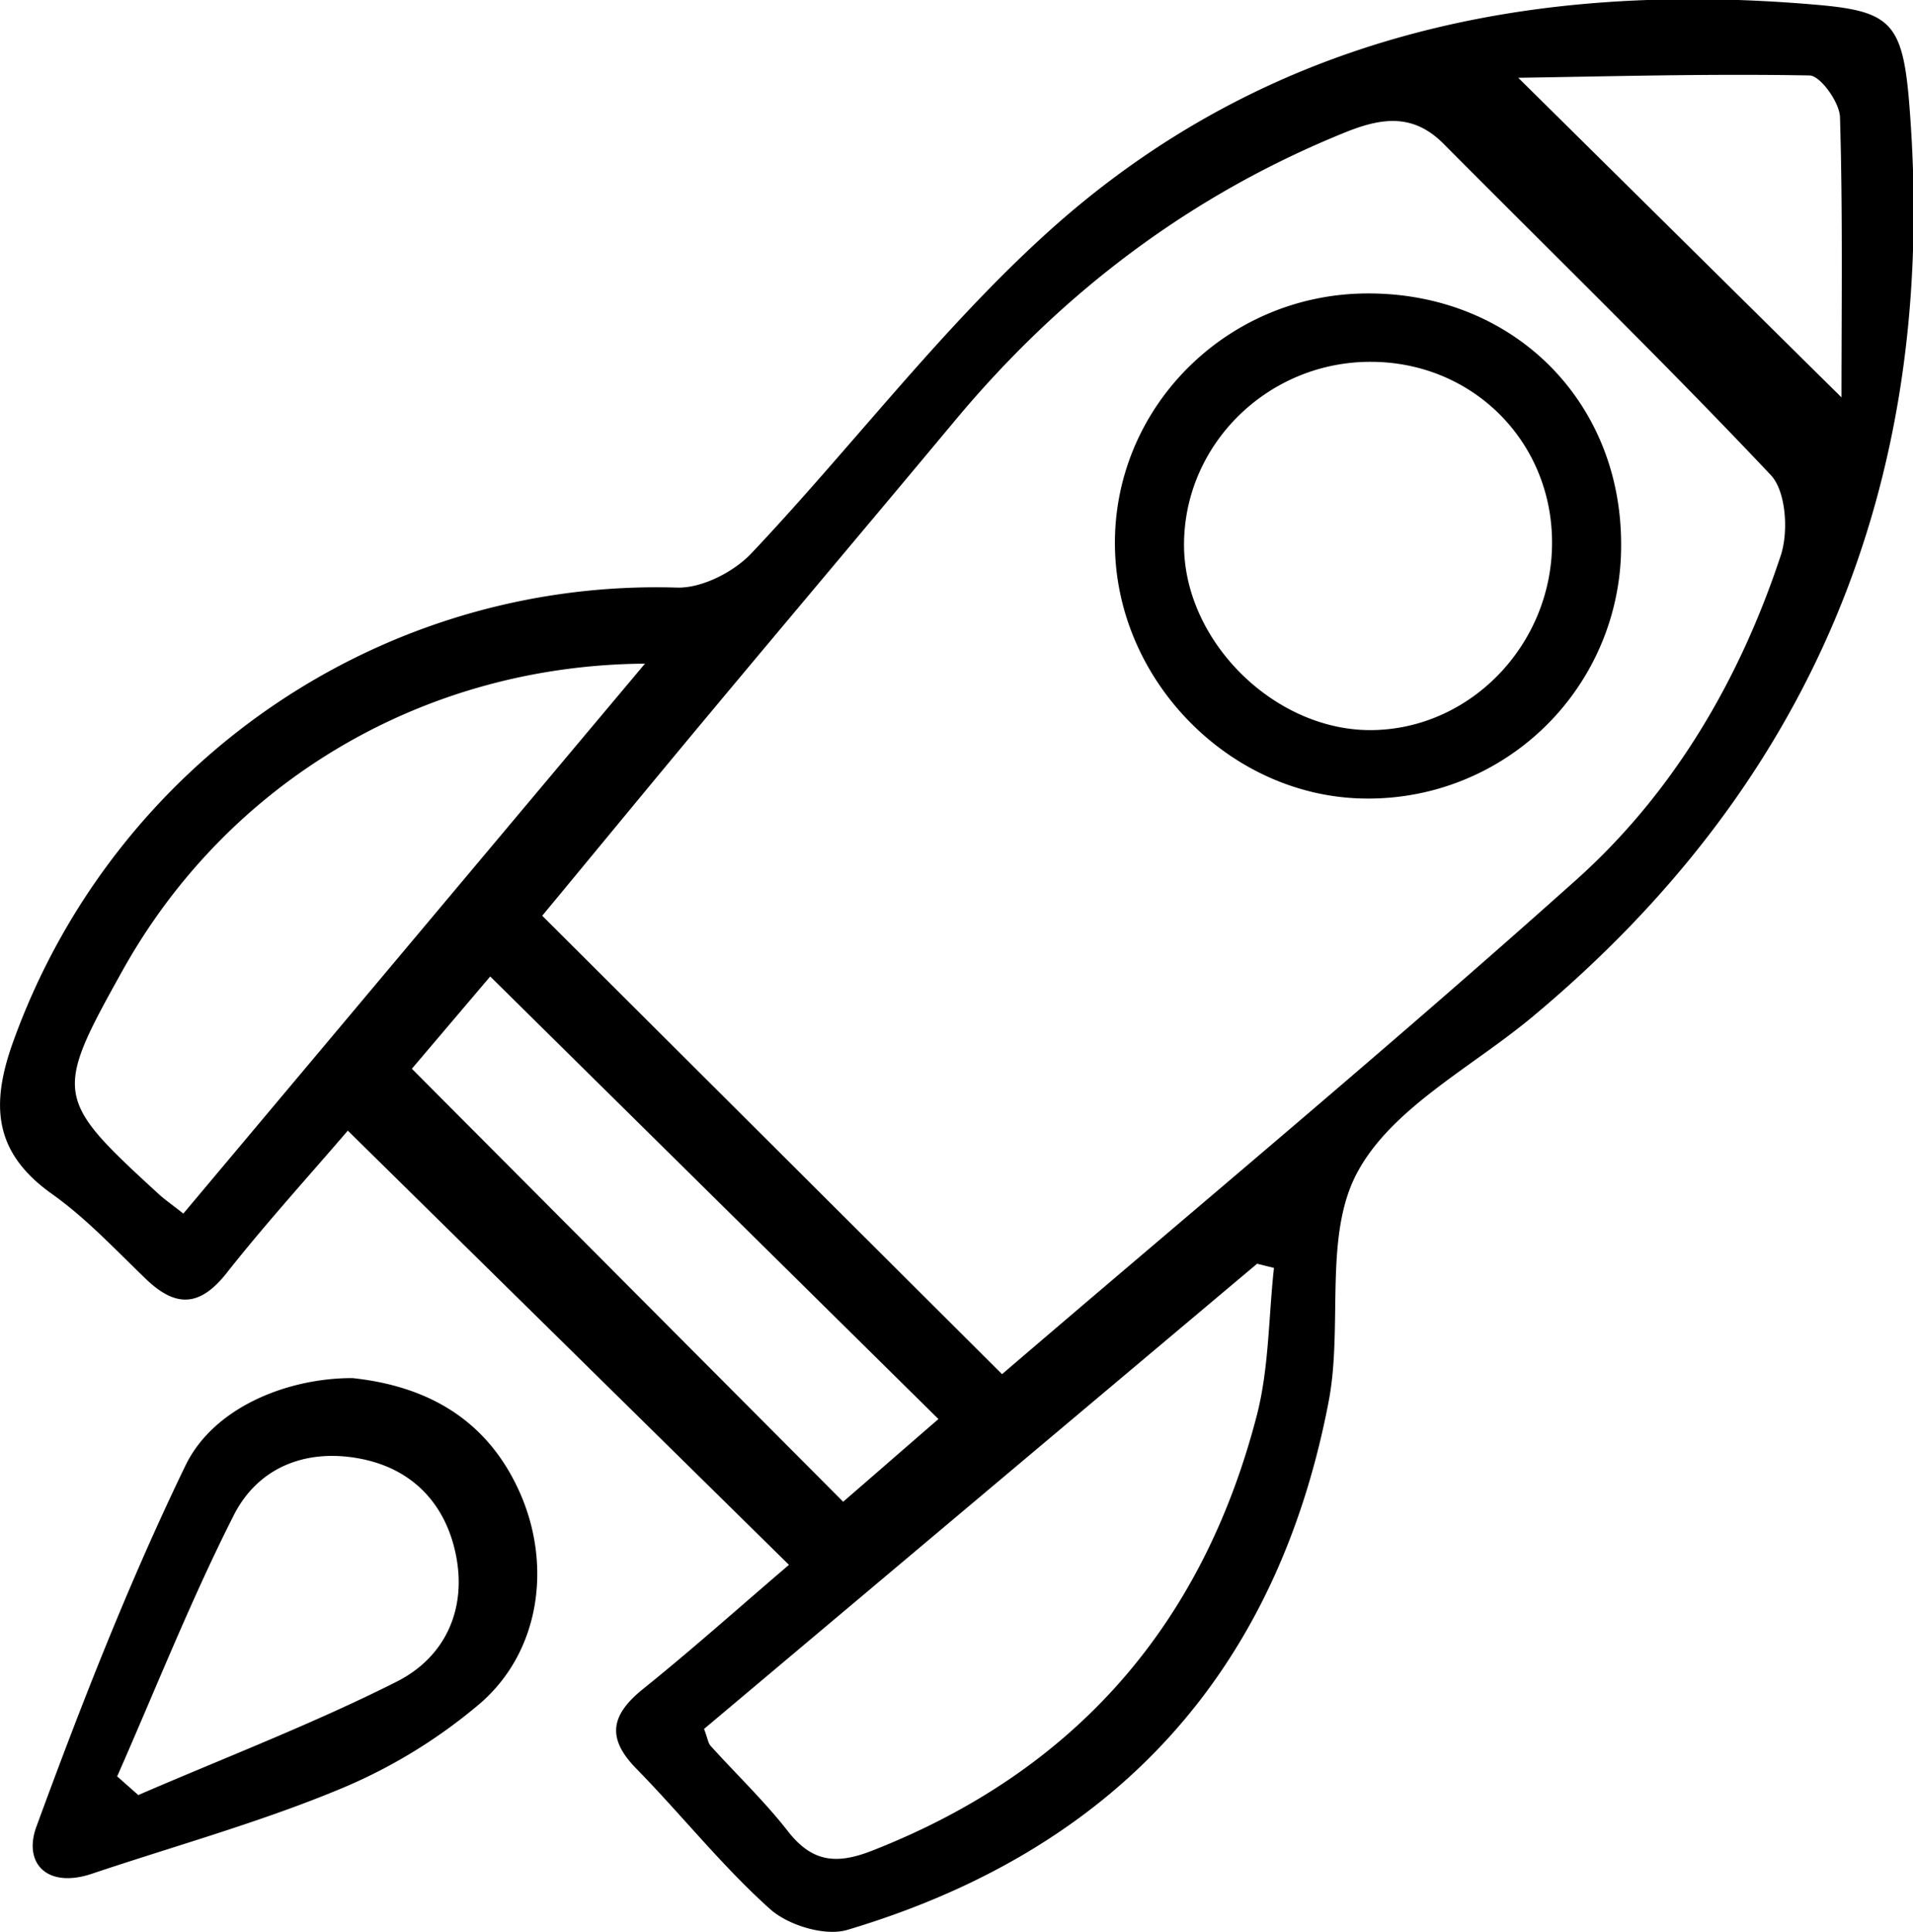 <svg xmlns="http://www.w3.org/2000/svg" style="isolation:isolate" viewBox="0.013 0 29.717 30" width="39.623" height="40"><clipPath id="a"><path d="M.013 0H29.73v30H.013V0z" fill="#FFF"></path></clipPath><g clip-path="url(#a)"><path d="M12.269 24.301l-6.853-6.743c-.595.694-1.266 1.431-1.882 2.21-.41.521-.783.544-1.247.101-.476-.456-.932-.948-1.466-1.327-.898-.638-.961-1.369-.606-2.358 1.563-4.348 5.72-7.198 10.316-7.059.385.011.88-.242 1.154-.532 1.552-1.641 2.927-3.468 4.593-4.977C19.671.543 23.815-.318 28.274.078c1.198.107 1.32.323 1.42 1.837.375 5.619-1.537 10.266-5.886 13.884-.942.783-2.184 1.414-2.716 2.419-.521.981-.214 2.369-.439 3.545-.813 4.243-3.353 6.977-7.478 8.207-.347.103-.919-.071-1.2-.324-.747-.669-1.376-1.465-2.08-2.183-.473-.484-.383-.841.113-1.239.756-.608 1.48-1.256 2.261-1.923zm-5.858-7.704l6.7 6.724c.467-.404.969-.842 1.48-1.284l-6.963-6.873-1.217 1.433zm-3.55 2.249c2.398-2.854 4.741-5.646 7.171-8.54-3.458.024-6.491 1.852-8.114 4.763-1.072 1.923-1.061 1.989.557 3.471.089.083.191.152.386.306zm8.089 8.003c.056.148.063.22.102.263.399.442.834.856 1.199 1.324.372.478.747.523 1.301.307 3.155-1.232 5.135-3.5 5.981-6.749.194-.741.185-1.535.27-2.304l-.262-.065-8.591 7.224zm4.629-5.509c2.982-2.556 5.999-5.064 8.921-7.678 1.512-1.354 2.538-3.105 3.177-5.039.121-.369.081-.995-.156-1.246-1.654-1.751-3.381-3.431-5.079-5.14-.474-.477-.958-.414-1.538-.179-2.41.976-4.408 2.494-6.064 4.483-1.266 1.518-2.543 3.03-3.81 4.548-.874 1.047-1.74 2.101-2.594 3.132l7.143 7.119zm13.04-15.169c0-1.376.021-2.863-.023-4.35-.006-.231-.304-.646-.473-.649-1.561-.029-3.122.015-4.525.036l5.021 4.963zm-23.13 15.23c1.147.122 2.09.631 2.6 1.78.498 1.124.316 2.464-.618 3.272a8.21 8.21 0 0 1-2.222 1.348c-1.236.51-2.535.869-3.805 1.296-.702.236-1.073-.163-.866-.729.696-1.898 1.435-3.789 2.315-5.607.441-.913 1.596-1.363 2.596-1.36zm-3.656 6.185l.328.29c1.341-.58 2.711-1.104 4.014-1.761.753-.379 1.099-1.128.915-1.993-.162-.764-.659-1.295-1.433-1.46-.852-.181-1.624.102-2.013.869-.668 1.319-1.214 2.7-1.811 4.055zM21.256 4.557c2.251-.007 3.939 1.661 3.94 3.892a3.924 3.924 0 0 1-3.928 3.952c-2.089.007-3.893-1.78-3.935-3.895-.042-2.162 1.728-3.944 3.923-3.949zm2.867 3.849c-.011-1.562-1.239-2.781-2.807-2.787-1.592-.008-2.902 1.265-2.91 2.828-.009 1.5 1.397 2.899 2.905 2.891 1.548-.009 2.823-1.338 2.812-2.932z" fill-rule="evenodd"></path></g></svg>
